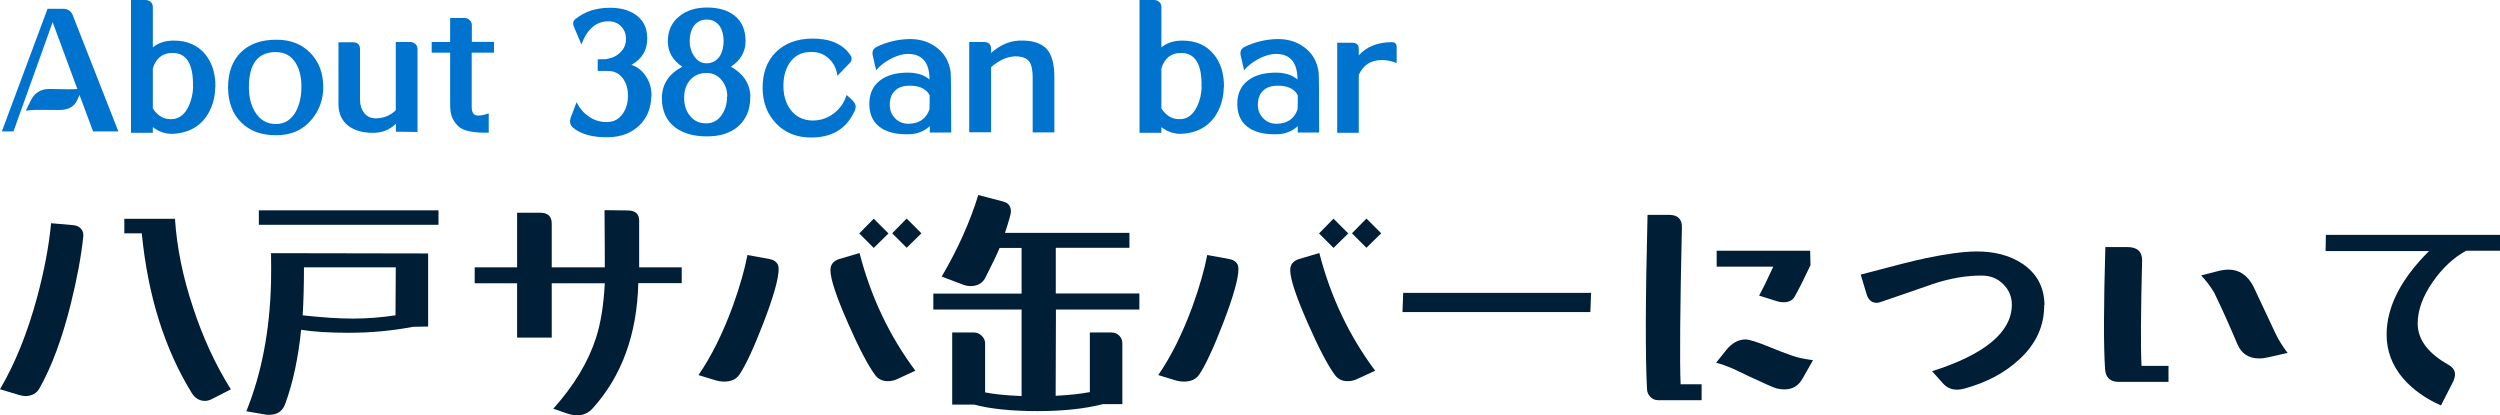 <?xml version="1.0" encoding="UTF-8"?>
<svg id="_レイヤー_2" data-name="レイヤー_2" xmlns="http://www.w3.org/2000/svg" width="176.17" height="29.27" viewBox="0 0 176.17 29.27">
  <defs>
    <style>
      .cls-1 {
        fill: #0073cf;
      }

      .cls-2 {
        fill: #001e36;
      }
    </style>
  </defs>
  <g id="_x34_30pxコンテンツ内">
    <g>
      <path class="cls-2" d="M5.87,16.66c-.15,1.43-.45,3.01-.88,4.75-.6,2.41-1.33,4.39-2.2,5.94-.21.38-.55.56-1.02.56-.12,0-.28-.03-.47-.09l-1.3-.39c1.07-1.82,1.94-3.98,2.62-6.5.5-1.86.83-3.6.98-5.2l1.6.14c.21.02.38.11.51.25s.18.33.16.54ZM16.26,27.44l-1.35.69c-.16.08-.32.12-.47.12-.39,0-.7-.19-.93-.56-1.92-3.12-3.09-6.87-3.52-11.25h-1.23v-1.02h3.57c.13,2,.55,4.08,1.27,6.24.69,2.11,1.58,4.04,2.67,5.78Z"/>
      <path class="cls-2" d="M30.17,17.86v5.15l-1.07.02c-1.46.28-2.98.42-4.54.42-1.36,0-2.47-.07-3.34-.21-.2,1.97-.57,3.71-1.12,5.22-.19.52-.56.77-1.12.77-.13,0-.23,0-.3-.02l-1.32-.23c1.08-2.67,1.66-5.71,1.74-9.12.01-.55.01-1.22,0-2.02l11.07.02ZM30.9,15.84h-12.66v-1.02h12.66v1.02ZM27.89,18.84h-6.47c0,1.25-.03,2.38-.09,3.38,1.36.15,2.54.23,3.53.23s2.02-.08,3.01-.23l.02-3.38Z"/>
      <path class="cls-2" d="M48.04,18.83v1.12h-3.06c-.09,3.61-1.16,6.54-3.2,8.81-.3.34-.68.51-1.12.51-.21,0-.45-.05-.72-.14l-.95-.33c1.45-1.62,2.46-3.28,3.01-4.99.34-1.05.54-2.34.62-3.85h-3.74v3.83h-2.44v-3.83h-2.99v-1.12h2.99v-3.85h1.63c.54,0,.81.26.81.77v3.08h3.74c0-.27,0-1.61-.02-4.03l1.63.02c.54,0,.81.24.81.72v3.29h3.01Z"/>
      <path class="cls-2" d="M52.1,26.4c-.22.33-.58.49-1.07.49-.22,0-.45-.04-.67-.11l-1.14-.35c.91-1.32,1.72-2.95,2.43-4.89.49-1.37.83-2.56,1.02-3.57l1.53.28c.45.08.67.32.67.7,0,.68-.36,1.95-1.07,3.8-.68,1.76-1.24,2.97-1.69,3.64ZM64.51,26.12l-1.3.6c-.2.09-.42.14-.65.14-.39,0-.69-.15-.91-.46-.49-.67-1.12-1.87-1.88-3.6-.83-1.88-1.25-3.13-1.25-3.76,0-.4.21-.66.63-.79l1.42-.42c.79,3.07,2.1,5.84,3.94,8.3ZM62.61,16.45l-1.04,1.02-1.02-1.02,1.02-1.04,1.04,1.04ZM64.93,16.44l-1.04,1.02-1.02-1.02,1.02-1.04,1.04,1.04Z"/>
      <path class="cls-2" d="M80.3,21.81h-5.89l-.02,6.08c.95-.05,1.75-.13,2.41-.26v-4.2h1.53c.21,0,.39.07.54.22s.22.33.22.54v4.29h-1.37c-1.3.33-2.84.49-4.61.49s-3.32-.15-4.46-.46h-1.55v-5.08h1.53c.21,0,.4.08.55.23s.24.33.24.53v3.46c.57.12,1.43.21,2.57.26v-6.1h-6.22v-1.12h6.22v-3.22h-1.55c-.16.4-.5,1.11-1.02,2.13-.21.38-.56.56-1.04.56-.18,0-.36-.04-.54-.11l-1.48-.56c1.12-1.91,1.99-3.83,2.58-5.75l1.74.46c.38.09.56.33.56.72,0,.14-.14.64-.42,1.49h8.77v1.05h-5.19v3.22h5.89v1.12Z"/>
      <path class="cls-2" d="M84.5,26.4c-.22.33-.58.49-1.07.49-.22,0-.45-.04-.67-.11l-1.14-.35c.91-1.32,1.72-2.95,2.43-4.89.49-1.37.83-2.56,1.02-3.57l1.53.28c.45.08.67.32.67.7,0,.68-.36,1.95-1.07,3.8-.68,1.76-1.24,2.97-1.69,3.64ZM96.91,26.12l-1.3.6c-.2.09-.42.14-.65.14-.39,0-.69-.15-.91-.46-.49-.67-1.12-1.87-1.88-3.6-.83-1.88-1.25-3.13-1.25-3.76,0-.4.21-.66.63-.79l1.42-.42c.79,3.07,2.1,5.84,3.94,8.3ZM95.01,16.45l-1.04,1.02-1.02-1.02,1.02-1.04,1.04,1.04ZM97.33,16.44l-1.04,1.02-1.02-1.02,1.02-1.04,1.04,1.04Z"/>
      <path class="cls-2" d="M112.12,20.64l-.05,1.35h-13.24l.05-1.35h13.24Z"/>
      <path class="cls-2" d="M119.92,28.2h-3.08c-.21,0-.39-.08-.54-.23s-.23-.34-.24-.56c-.12-2.31-.11-6.4.04-12.27h1.51c.62,0,.93.3.91.9-.13,5.75-.16,9.43-.09,11.04h1.48v1.12ZM127.76,25.38l-.74,1.3c-.28.5-.7.76-1.27.76-.18,0-.36-.02-.56-.07-.26-.08-.87-.35-1.85-.81-.4-.19-.79-.38-1.18-.56-.49-.21-.9-.36-1.23-.44l.72-.9c.4-.49.85-.74,1.35-.74.27,0,.83.18,1.69.53.6.25,1.15.46,1.65.63.34.12.81.22,1.41.3ZM127.59,18.67c-.47,1-.84,1.73-1.11,2.21-.15.28-.42.42-.79.42-.15,0-.3-.02-.46-.07l-1.27-.4c.27-.49.6-1.17,1-2.04h-3.99v-1.12h6.59l.02,1Z"/>
      <path class="cls-2" d="M144.05,21.5c.01,1.46-.57,2.74-1.76,3.83-1,.93-2.27,1.61-3.81,2.04-.21.06-.4.09-.56.09-.41,0-.74-.15-1-.44l-.77-.86c3.7-1.18,5.58-2.73,5.62-4.64.01-.59-.19-1.08-.6-1.49s-.91-.61-1.51-.61c-1.09-.01-2.25.19-3.48.6-.82.29-2.06.72-3.71,1.28-.07.02-.14.04-.21.04-.36,0-.6-.2-.72-.6l-.42-1.39c2.29-.61,3.82-1,4.61-1.16,1.43-.3,2.6-.46,3.52-.47,1.3-.01,2.4.28,3.29.88,1.01.69,1.52,1.66,1.53,2.9Z"/>
      <path class="cls-2" d="M152.81,26.91h-3.5c-.61,0-.93-.3-.97-.9-.11-1.63-.1-4.49.02-8.6h1.55c.7,0,1.05.32,1.04.95-.09,3.66-.11,6.13-.04,7.42h1.9v1.12ZM161.2,24.87l-1.42.32c-.21.05-.4.07-.56.07-.76,0-1.28-.34-1.56-1.02-.54-1.28-1.08-2.48-1.62-3.6-.3-.5-.62-.91-.93-1.23l1.16-.3c.27-.07.53-.11.77-.11.76,0,1.35.4,1.76,1.2.35.75.88,1.87,1.58,3.36.2.41.47.85.83,1.32Z"/>
      <path class="cls-2" d="M176.17,17.67h-2.39c-.89.49-1.67,1.22-2.34,2.18-.71,1.02-1.07,2-1.07,2.95,0,1.12.72,2.09,2.16,2.9.32.18.47.4.47.69,0,.13-.04.28-.11.46l-.88,1.72c-1.11-.49-2.01-1.14-2.69-1.93-.76-.91-1.14-1.93-1.14-3.06,0-1.95,1-3.91,2.99-5.89h-7.29l.02-1.14h12.27v1.12Z"/>
    </g>
    <g>
      <path class="cls-1" d="M8.34,9.26h-1.78l-.96-2.57-.15.35c-.22.5-.68.74-1.39.71-.24,0-.73-.01-1.45-.01-.25,0-.51.02-.79.06l.36-.74c.26-.52.69-.79,1.3-.79.14,0,.35,0,.62.01s.48.01.62.01c.38,0,.62,0,.73-.02L3.71,1.56.95,9.26H.13L3.35.62h1.09c.34,0,.57.15.69.46l3.21,8.18Z"/>
      <path class="cls-1" d="M15.17,6.14c-.02.8-.23,1.5-.64,2.09-.53.74-1.3,1.14-2.32,1.2-.52.02-1-.13-1.44-.47v.4h-1.54V0h1.02c.15,0,.27.05.37.14s.15.21.15.36v2.84c.38-.32.88-.48,1.48-.48.93,0,1.66.31,2.2.95.5.6.74,1.38.73,2.33ZM13.6,6.09c.03-1.57-.45-2.36-1.44-2.36-.7,0-1.16.36-1.39,1.09v2.82c.36.56.84.81,1.43.75.46-.05.82-.34,1.08-.88.21-.43.32-.91.33-1.43Z"/>
      <path class="cls-1" d="M22.78,6.15c0,.83-.26,1.57-.77,2.21-.62.78-1.46,1.17-2.54,1.17s-1.86-.3-2.47-.9-.92-1.42-.93-2.46c0-1.06.3-1.89.91-2.49s1.46-.89,2.53-.88c.98,0,1.77.32,2.37.94s.9,1.42.9,2.41ZM21.24,6.11c0-.67-.13-1.22-.39-1.65-.31-.52-.78-.79-1.41-.79-1.27,0-1.9.82-1.9,2.48,0,.68.14,1.26.43,1.73.35.58.84.86,1.48.86.62,0,1.09-.31,1.41-.9.25-.48.38-1.06.38-1.73Z"/>
      <path class="cls-1" d="M29.42,9.3l-1.52-.02v-.56c-.43.42-.96.64-1.61.64-.7,0-1.27-.15-1.71-.47-.48-.35-.73-.87-.73-1.56V2.98h1.04c.32,0,.48.17.48.5v3.54c0,.37.09.67.27.91.2.27.47.4.82.41.55,0,1.02-.18,1.43-.57V2.96h1.02c.14,0,.26.05.36.14s.15.21.15.35v5.85Z"/>
      <path class="cls-1" d="M34.8,3.71h-1.56v3.81c0,.36.11.56.32.61.18.04.47,0,.88-.14v1.36c-1.1.02-1.82-.13-2.14-.45-.24-.23-.41-.49-.49-.77-.06-.2-.09-.46-.09-.79v-3.63h-1.3v-.75h1.3v-1.69h1.02c.14,0,.26.05.36.15s.15.22.15.36v1.17h1.56v.75Z"/>
      <path class="cls-1" d="M45.9,6.75c-.02.87-.3,1.57-.86,2.1s-1.28.8-2.16.82c-1.12.02-1.96-.21-2.52-.69-.12-.11-.19-.25-.19-.42,0-.1.02-.2.05-.28l.41-1.08c.22.44.51.78.88,1.02.39.27.82.39,1.29.38s.84-.22,1.1-.61c.23-.34.35-.75.35-1.24s-.11-.88-.34-1.2c-.26-.37-.62-.55-1.08-.55h-.71v-.82s.14,0,.56-.01c.42-.06.76-.21,1.01-.46.29-.26.43-.59.42-1,0-.35-.13-.64-.36-.87s-.52-.34-.87-.34c-.87,0-1.5.55-1.91,1.63l-.52-1.23c-.04-.09-.06-.17-.06-.25,0-.13.06-.24.18-.33.64-.5,1.41-.76,2.32-.77.77-.02,1.39.14,1.88.47.55.37.83.92.84,1.65.02.84-.36,1.48-1.11,1.9.44.15.78.43,1.04.84s.38.86.37,1.34Z"/>
      <path class="cls-1" d="M52.87,6.84c0,.89-.29,1.59-.88,2.09-.55.46-1.29.69-2.2.68-.92,0-1.66-.22-2.21-.63-.62-.47-.93-1.15-.94-2.05,0-.97.47-1.71,1.44-2.23-.67-.45-1.01-1.03-1.02-1.76,0-.77.27-1.37.82-1.8.51-.41,1.16-.61,1.95-.61s1.45.19,1.92.56c.52.41.78,1.01.79,1.79,0,.75-.34,1.36-1.03,1.82.91.52,1.36,1.24,1.37,2.14ZM51.25,6.82c0-.45-.12-.83-.38-1.15-.27-.35-.63-.53-1.07-.53-.49,0-.88.17-1.17.5s-.42.75-.42,1.25c0,.52.14.94.41,1.27.28.36.67.54,1.17.53.45,0,.82-.21,1.09-.62.23-.35.35-.77.35-1.24ZM50.99,2.89c0-.42-.09-.77-.27-1.04-.21-.31-.52-.47-.91-.47s-.72.16-.94.48c-.18.27-.27.62-.27,1.05,0,.38.1.72.3,1.03.23.35.53.52.89.52.4,0,.71-.18.93-.5.18-.28.27-.64.27-1.07Z"/>
      <path class="cls-1" d="M60.2,7.86c-.56,1.22-1.57,1.83-3.04,1.83-1.02,0-1.84-.33-2.47-.99s-.95-1.5-.95-2.53.31-1.88.94-2.5,1.46-.93,2.51-.95c1.29-.02,2.2.38,2.74,1.17.05.08.08.16.08.25,0,.12-.04.22-.13.3l-.87.9c-.06-.49-.26-.89-.6-1.21s-.75-.47-1.24-.47c-.67,0-1.18.25-1.54.79-.3.47-.45,1.05-.42,1.75.02.62.2,1.14.52,1.56.36.46.84.7,1.44.73.57.02,1.09-.13,1.55-.47s.77-.78.94-1.33l.39.36c.16.16.25.31.25.47,0,.09-.03.21-.09.34Z"/>
      <path class="cls-1" d="M67.04,9.34h-1.52v-.45c-.41.38-.92.57-1.51.57-.78.02-1.41-.12-1.89-.42-.55-.35-.84-.9-.86-1.64-.02-.75.23-1.32.74-1.72.45-.35,1.06-.54,1.84-.56.71-.02,1.27.14,1.66.48,0-1.21-.52-1.81-1.55-1.8-.37,0-.77.13-1.21.36-.41.22-.74.48-1,.79l-.25-1.08s-.01-.07-.01-.11c0-.21.1-.36.3-.46.67-.32,1.37-.5,2.1-.54.8-.05,1.48.13,2.04.53.61.42.96,1.02,1.07,1.78.02.18.04,1.6.04,4.27ZM65.52,6.73c-.25-.49-.76-.72-1.54-.69-.4.02-.71.14-.94.38s-.34.56-.34.96.13.71.39.97.58.38.97.37c.73-.02,1.21-.36,1.44-1.02,0,.04,0-.15.01-.57v-.39Z"/>
      <path class="cls-1" d="M74.29,9.33h-1.52v-3.88c0-.52-.08-.88-.23-1.1-.19-.26-.52-.38-1.01-.38-.56.02-1.12.27-1.69.76v4.59h-1.54V2.96h1.02c.34,0,.52.16.52.48v.29c.62-.55,1.28-.84,1.98-.87.91-.03,1.56.17,1.95.6.35.4.53,1.06.53,1.98v3.88Z"/>
      <path class="cls-1" d="M86.24,6.14c-.02.8-.23,1.5-.64,2.09-.53.74-1.3,1.14-2.32,1.2-.52.02-1-.13-1.44-.47v.4h-1.54V0h1.02c.15,0,.27.05.37.14s.15.21.15.36v2.84c.38-.32.88-.48,1.48-.48.93,0,1.66.31,2.2.95.5.6.74,1.38.73,2.33ZM84.67,6.09c.03-1.57-.45-2.36-1.44-2.36-.7,0-1.16.36-1.39,1.09v2.82c.36.56.84.81,1.43.75.46-.05.82-.34,1.08-.88.21-.43.32-.91.33-1.43Z"/>
      <path class="cls-1" d="M92.97,9.34h-1.52v-.45c-.41.38-.92.57-1.51.57-.78.02-1.41-.12-1.89-.42-.55-.35-.84-.9-.86-1.64-.02-.75.23-1.32.74-1.72.45-.35,1.06-.54,1.84-.56.71-.02,1.27.14,1.66.48,0-1.21-.52-1.81-1.55-1.8-.37,0-.77.13-1.21.36-.41.22-.74.48-1,.79l-.25-1.08s-.01-.07-.01-.11c0-.21.1-.36.3-.46.67-.32,1.37-.5,2.1-.54.8-.05,1.48.13,2.04.53.61.42.96,1.02,1.07,1.78.02.18.04,1.6.04,4.27ZM91.46,6.73c-.25-.49-.76-.72-1.54-.69-.4.02-.71.14-.94.38s-.34.56-.34.96.13.71.39.97.58.38.97.37c.73-.02,1.21-.36,1.44-1.02,0,.04,0-.15.01-.57v-.39Z"/>
      <path class="cls-1" d="M98.42,3.32v1.12c-.36-.14-.71-.21-1.04-.21-.77,0-1.32.35-1.63,1.05v4.08h-1.52V3.01h1.02c.34,0,.5.14.5.42v.47c.55-.61,1.32-.92,2.31-.93.24,0,.36.11.36.34Z"/>
    </g>
  </g>
</svg>